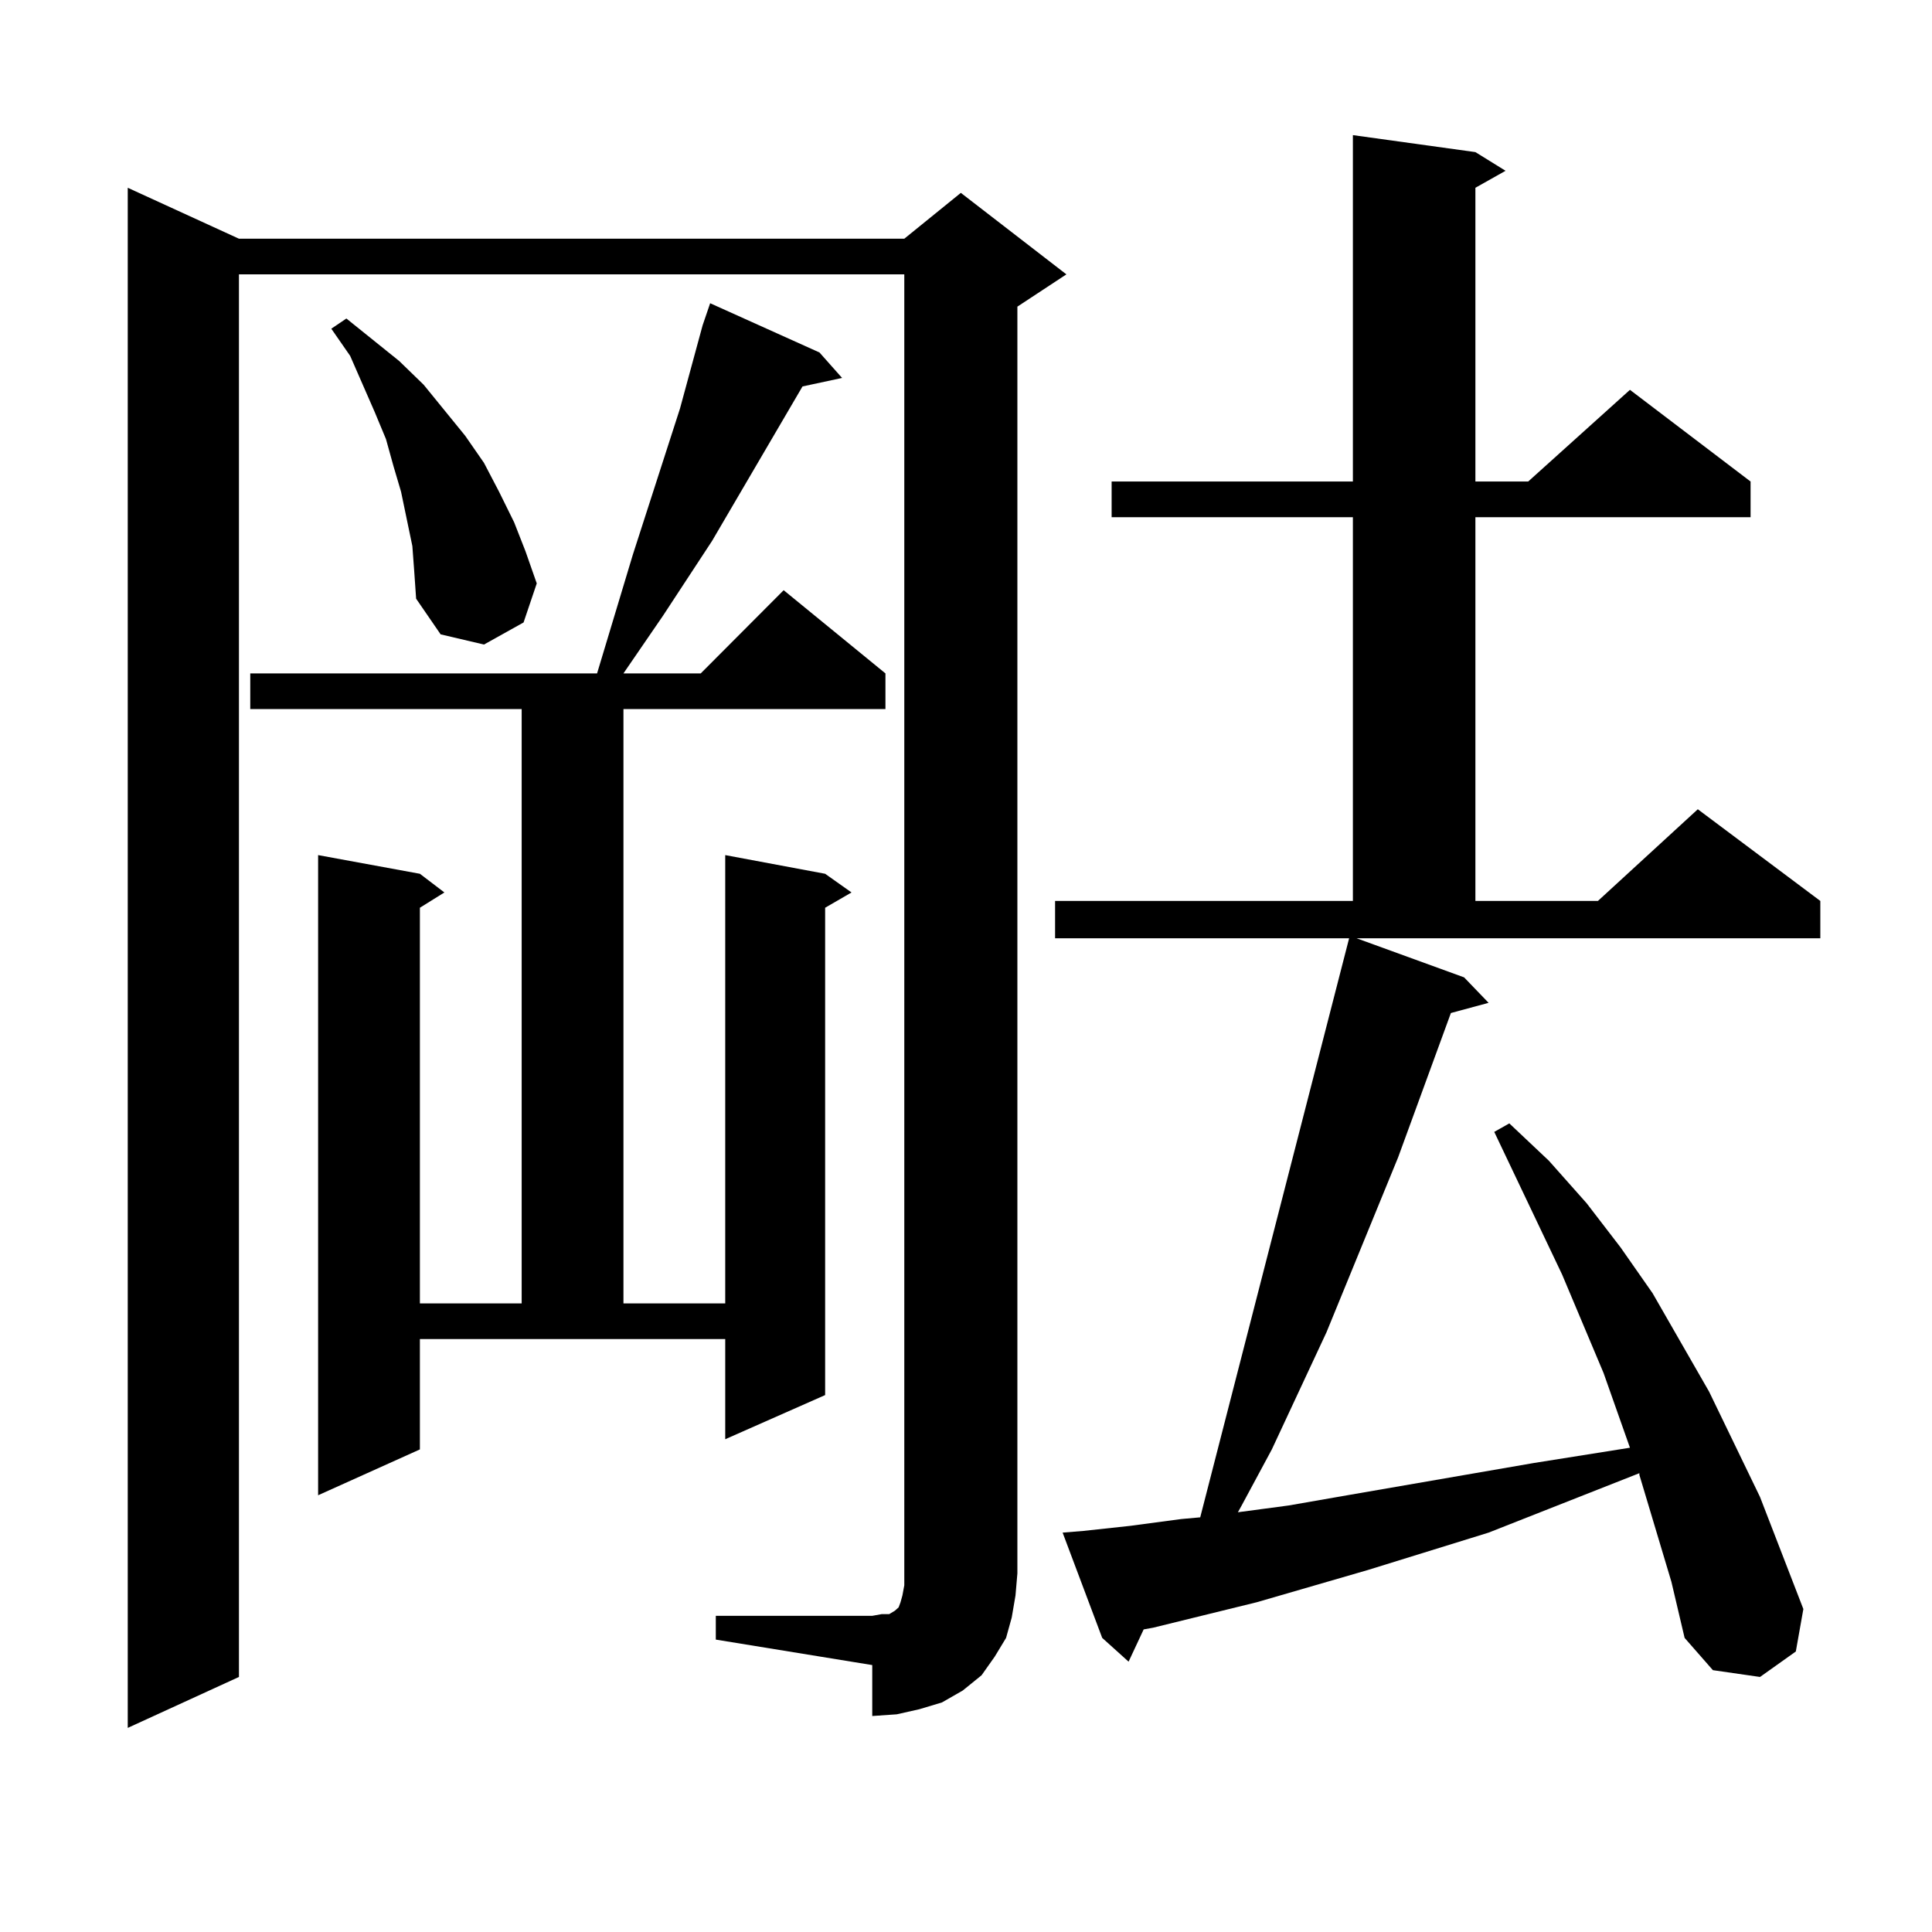 <?xml version="1.0" encoding="utf-8"?>
<!-- Generator: Adobe Illustrator 16.0.0, SVG Export Plug-In . SVG Version: 6.00 Build 0)  -->
<!DOCTYPE svg PUBLIC "-//W3C//DTD SVG 1.1//EN" "http://www.w3.org/Graphics/SVG/1.1/DTD/svg11.dtd">
<svg version="1.1" id="图层_1" xmlns="http://www.w3.org/2000/svg" xmlns:xlink="http://www.w3.org/1999/xlink" x="0px" y="0px"
	 width="1000px" height="1000px" viewBox="0 0 1000 1000" enable-background="new 0 0 1000 1000" xml:space="preserve">
<path d="M370.503,836.348h80.974l4.878-0.879h3.902l2.927-1.758l1.951-1.758l0.976-2.637l0.976-3.516l0.976-5.273V142.012H123.68
	v725.977l-57.56,26.367V97.188l57.56,26.367h344.382l29.268-23.73l54.633,42.188l-25.365,16.699v655.664l-0.976,11.426
	l-1.951,11.426l-2.927,10.547l-5.854,9.668l-6.829,9.668l-9.756,7.91l-10.731,6.152l-11.707,3.516l-11.707,2.637l-12.683,0.879
	v-26.367l-80.974-13.184V836.348z M217.336,750.215l-52.682,23.73V442.598l52.682,9.668l12.683,9.668l-12.683,7.91v204.785h52.682
	V367.012H129.533v-18.457h179.508l18.536-61.523l24.39-75.586l11.707-43.066l3.902-11.426l56.584,25.488l11.707,13.184
	l-20.487,4.395L368.552,280l-25.365,38.672l-20.487,29.883h39.999l42.926-43.066l52.682,43.066v18.457H322.699v307.617h52.682
	V442.598l51.706,9.668l13.658,9.668l-13.658,7.91V722.09l-51.706,22.852v-51.855H217.336V750.215z M213.434,282.637l-2.927-14.063
	l-2.927-14.063l-3.902-13.184l-3.902-14.063l-5.854-14.063l-12.683-29.004l-9.756-14.063l7.805-5.273l27.316,21.973l12.683,12.305
	l10.731,13.184l10.731,13.184l9.756,14.063l7.805,14.941l7.805,15.82l5.854,14.941l5.854,16.699l-6.829,20.215l-20.487,11.426
	l-22.438-5.273l-12.683-18.457l-0.976-14.063L213.434,282.637z M865.125,818.77l-16.585-55.371v-0.879l-46.828,18.457
	l-31.219,12.305l-62.438,19.336l-57.56,16.699L596.839,842.5l-4.878,0.879l-7.805,16.699l-13.658-12.305l-20.487-54.492
	l10.731-0.879l24.39-2.637l26.341-3.516l9.756-0.879L698.3,485.664H546.108v-19.336h154.143V267.695H575.376v-18.457h124.875V69.941
	l63.413,8.789l15.609,9.668l-15.609,8.789v152.051h27.316l52.682-47.461l62.438,47.461v18.457H763.664v198.633h63.413l51.706-47.461
	l63.413,47.461v19.336H702.202l55.608,20.215l12.683,13.184l-19.512,5.273l-27.316,74.707l-37.072,90.527l-28.292,60.645
	l-15.609,29.004l-1.951,3.516l26.341-3.516l30.243-5.273l96.583-16.699l49.755-7.91l-13.658-38.672l-21.463-50.977l-35.121-73.828
	l7.805-4.395l20.487,19.336l19.512,21.973l17.561,22.852l16.585,23.73l29.268,50.977l26.341,54.492l22.438,58.008l-3.902,21.973
	l-18.536,13.184l-24.39-3.516l-14.634-16.699L865.125,818.77z"/>
</svg>
